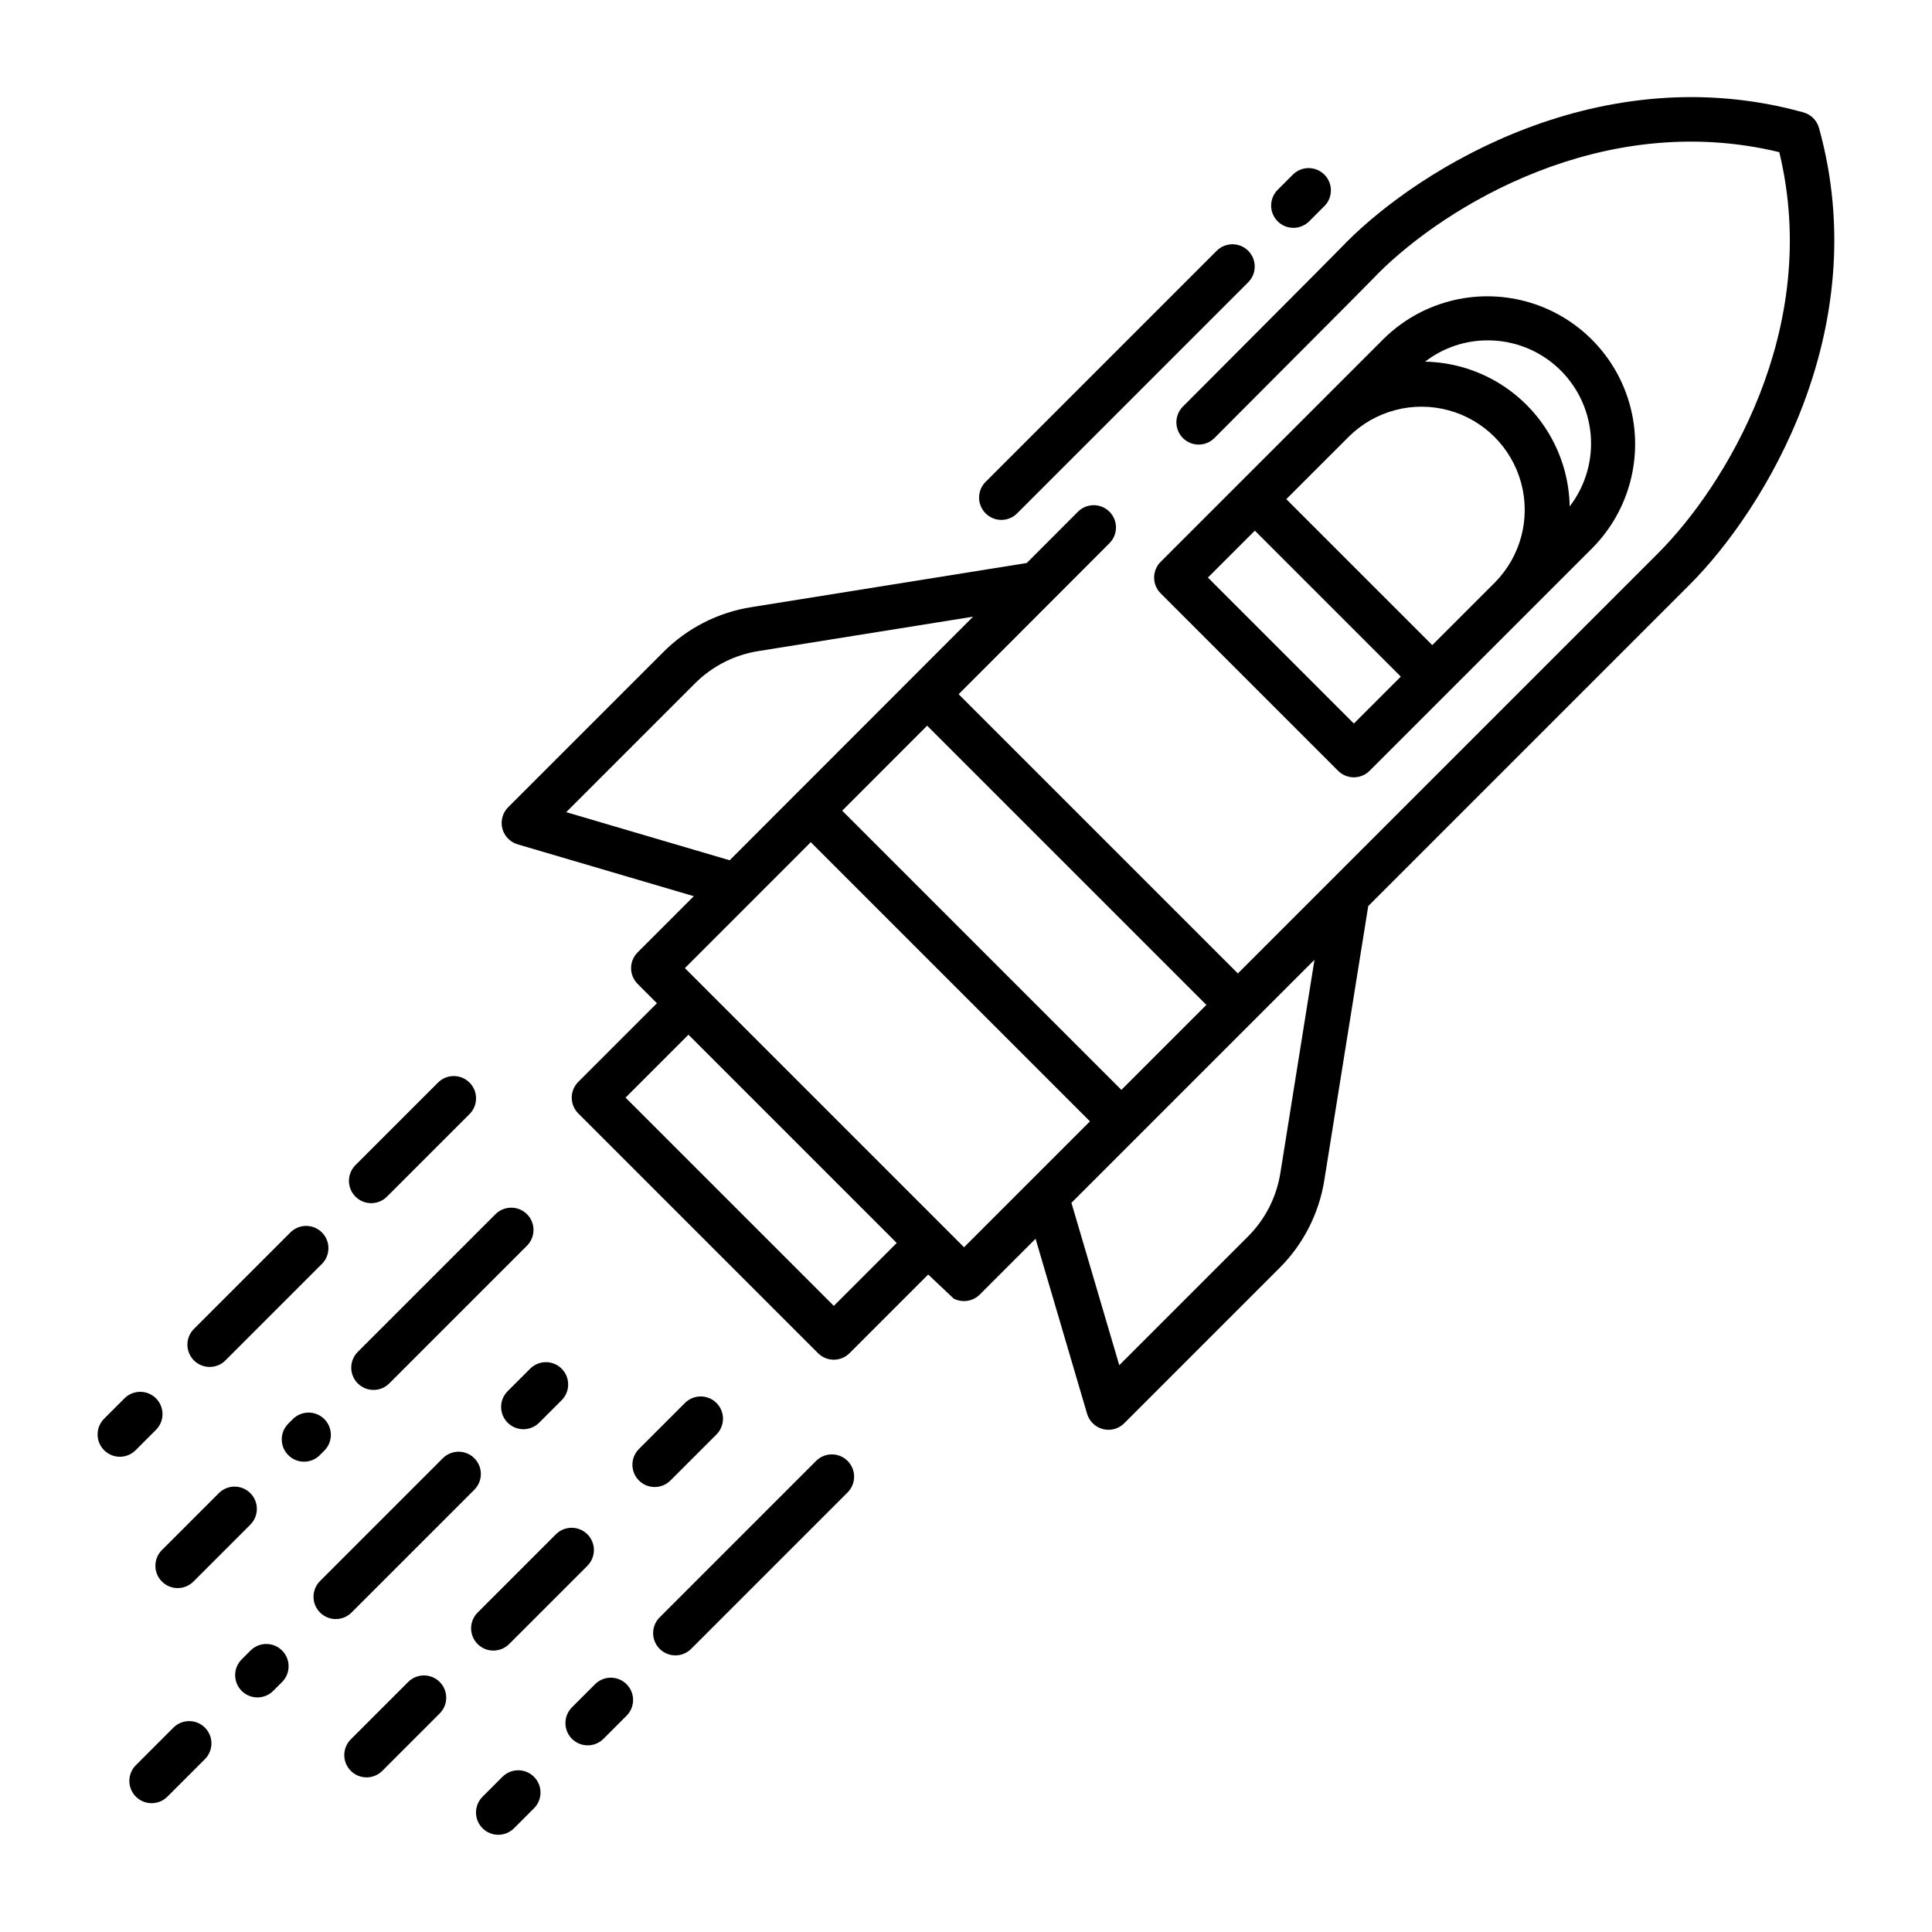 <?xml version="1.0" encoding="UTF-8"?>
<!-- Uploaded to: ICON Repo, www.svgrepo.com, Generator: ICON Repo Mixer Tools -->
<svg fill="#000000" width="800px" height="800px" version="1.1" viewBox="144 144 512 512" xmlns="http://www.w3.org/2000/svg">
 <g>
  <path d="m498.61 348.27c2.305 2.305 6.043 2.305 8.348 0l59.031-59.031c9.812-9.906 13.617-24.285 9.988-37.75-3.633-13.465-14.148-23.984-27.613-27.613-13.465-3.633-27.844 0.172-37.754 9.988l-59.031 59.031 0.004-0.004c-1.109 1.109-1.73 2.609-1.73 4.176 0 1.566 0.621 3.07 1.73 4.176zm39.691-114.07c6.84-0.004 13.434 2.562 18.477 7.184 5.043 4.625 8.172 10.969 8.766 17.785 0.594 6.816-1.387 13.605-5.555 19.031-0.188-10.109-4.281-19.75-11.43-26.902-7.144-7.156-16.785-11.262-26.895-11.457 4.766-3.672 10.617-5.656 16.637-5.641zm-36.766 25.438h-0.004c6.93-6.82 16.953-9.449 26.336-6.91 9.387 2.543 16.715 9.875 19.254 19.258 2.539 9.383-0.098 19.41-6.918 26.336l-16.641 16.641-38.68-38.68zm-24.992 24.992 38.68 38.68-12.434 12.434-38.68-38.68z"/>
  <path d="m409.37 281.78c1.566 0 3.07-0.621 4.176-1.73l61.207-61.207c1.121-1.102 1.754-2.609 1.762-4.184 0.008-1.574-0.617-3.086-1.73-4.199s-2.625-1.734-4.199-1.727c-1.574 0.004-3.078 0.641-4.184 1.762l-61.203 61.203v0.004c-1.688 1.688-2.195 4.227-1.281 6.43 0.914 2.207 3.066 3.644 5.453 3.648z"/>
  <path d="m486.77 204.38c1.566 0 3.07-0.621 4.176-1.73l4.062-4.062v0.004c2.273-2.312 2.258-6.023-0.035-8.316-2.293-2.293-6.004-2.309-8.316-0.035l-4.062 4.062h0.004c-1.691 1.688-2.195 4.227-1.281 6.434 0.914 2.207 3.066 3.644 5.453 3.644z"/>
  <path d="m621.95 173.79c-53.586-14.887-101.29 14.539-121.03 34.281l-0.211 0.223c-0.738 0.797-8.992 9.137-43.223 43.445l-0.004 0.004c-2.305 2.305-2.305 6.043 0 8.348 1.109 1.109 2.613 1.73 4.18 1.727 1.566 0 3.07-0.625 4.176-1.734 37.734-37.816 42.633-42.812 43.492-43.727 17.574-17.527 59.238-43.402 106.2-32.035 11.387 47.035-14.582 88.758-32.109 106.28l-111.37 111.37-74-73.996c15.352-15.363 28.574-28.605 39.973-40.023v-0.004c2.301-2.305 2.297-6.039-0.008-8.34-1.105-1.109-2.606-1.73-4.172-1.73s-3.07 0.621-4.176 1.73l-13.547 13.57c-0.16 0.031-0.32 0.055-0.477 0.098l-72.531 11.625h-0.004c-8.836 1.395-17.004 5.566-23.32 11.906l-41.117 41.113c-1.477 1.473-2.062 3.613-1.547 5.633 0.512 2.019 2.055 3.617 4.055 4.207l46.684 13.742-14.891 14.895c-2.305 2.305-2.305 6.043 0 8.348l5.121 5.125-20.848 20.848v-0.004c-1.105 1.109-1.73 2.609-1.73 4.176 0 1.566 0.625 3.07 1.73 4.176l63.543 63.543c2.305 2.305 6.043 2.305 8.348 0l20.848-20.848 6.762 6.387v-0.004c2.289 1.18 5.078 0.746 6.902-1.07l14.789-14.789 13.656 46.391v-0.004c0.59 2 2.188 3.543 4.207 4.055 2.019 0.516 4.16-0.07 5.633-1.547l41.113-41.113c6.344-6.316 10.512-14.48 11.914-23.32l11.621-72.527c0.012-0.035 0.012-0.07 0.023-0.105l85.16-85.16c19.742-19.742 49.18-67.453 34.289-121.05-0.555-1.996-2.113-3.555-4.106-4.109zm-158.25 236.52-22.52 22.52-73.988-73.988c7.938-7.945 15.441-15.453 22.508-22.527zm-169.65-51.078 34.086-34.086c4.562-4.578 10.457-7.59 16.84-8.602l56.895-9.117c-18.09 18.113-39.414 39.453-64.504 64.555zm70.918 130.84-55.191-55.191 16.672-16.672 55.191 55.191zm34.512-15.535-73.977-73.977 33.359-33.371 73.984 73.984zm83.828-19.672h-0.004c-1.008 6.383-4.019 12.281-8.602 16.84l-34.086 34.086-12.676-43.031 64.41-64.41z"/>
  <path d="m278.53 521.03c2.305 2.305 6.043 2.305 8.348 0l5.965-5.961c2.305-2.309 2.305-6.047 0-8.352-2.305-2.305-6.043-2.305-8.348 0l-5.961 5.961h-0.004c-1.105 1.109-1.73 2.609-1.73 4.176 0 1.566 0.625 3.066 1.73 4.176z"/>
  <path d="m269.67 538.83c1.121-1.105 1.758-2.609 1.762-4.184 0.008-1.574-0.613-3.086-1.727-4.199-1.113-1.113-2.625-1.738-4.199-1.73-1.574 0.008-3.082 0.641-4.184 1.762l-32.453 32.453c-1.133 1.102-1.773 2.613-1.785 4.191-0.012 1.582 0.609 3.098 1.727 4.215 1.117 1.117 2.637 1.742 4.215 1.73 1.582-0.012 3.09-0.656 4.191-1.785z"/>
  <path d="m189.99 601.81-10.012 10.012v-0.004c-2.273 2.312-2.258 6.023 0.031 8.316 2.293 2.293 6.008 2.309 8.316 0.035l10.012-10.012c2.273-2.312 2.258-6.023-0.031-8.316-2.293-2.293-6.008-2.309-8.316-0.031z"/>
  <path d="m210.4 581.4-2.356 2.356h0.004c-1.109 1.105-1.73 2.606-1.73 4.172 0 1.566 0.621 3.07 1.727 4.176 2.305 2.305 6.043 2.309 8.352 0l2.356-2.356v0.004c2.305-2.309 2.305-6.047 0-8.352-2.309-2.305-6.047-2.305-8.352 0z"/>
  <path d="m275.34 465.74-36.562 36.562v0.004c-2.273 2.309-2.258 6.023 0.035 8.312 2.293 2.293 6.004 2.309 8.312 0.035l36.562-36.562h0.004c2.273-2.312 2.258-6.023-0.035-8.316-2.293-2.293-6.004-2.305-8.316-0.031z"/>
  <path d="m229.92 528.46c1.121-1.102 1.758-2.609 1.762-4.184 0.008-1.574-0.613-3.086-1.727-4.199s-2.625-1.734-4.199-1.727c-1.574 0.004-3.082 0.641-4.188 1.762l-1.117 1.117h0.004c-1.133 1.102-1.777 2.613-1.785 4.191-0.012 1.582 0.613 3.098 1.73 4.215 1.117 1.117 2.633 1.738 4.215 1.73 1.578-0.012 3.086-0.656 4.188-1.789z"/>
  <path d="m201.99 539.7-15.078 15.078h-0.004c-2.305 2.309-2.305 6.047 0.004 8.352 2.305 2.305 6.043 2.305 8.348 0l15.078-15.078v-0.004c2.309-2.305 2.309-6.043 0-8.348-2.305-2.309-6.043-2.309-8.348 0z"/>
  <path d="m242.38 462.85c1.566 0.004 3.07-0.621 4.176-1.73l21.875-21.875c2.305-2.305 2.305-6.043 0-8.348-2.305-2.309-6.043-2.309-8.352 0l-21.875 21.875c-1.688 1.688-2.191 4.227-1.277 6.434 0.914 2.207 3.066 3.644 5.453 3.644z"/>
  <path d="m199.57 506.25c1.566 0.004 3.066-0.621 4.172-1.73l25.598-25.598v0.004c2.273-2.312 2.262-6.023-0.031-8.316s-6.004-2.309-8.316-0.035l-25.598 25.598c-1.688 1.688-2.195 4.227-1.281 6.434 0.914 2.207 3.066 3.644 5.457 3.644z"/>
  <path d="m185.28 522.98c1.133-1.102 1.777-2.609 1.789-4.188 0.012-1.582-0.613-3.098-1.73-4.215-1.117-1.117-2.633-1.742-4.215-1.73-1.578 0.012-3.09 0.652-4.191 1.785l-5.285 5.285v0.004c-1.133 1.102-1.777 2.609-1.785 4.188-0.012 1.582 0.609 3.098 1.727 4.215 1.117 1.117 2.637 1.742 4.215 1.73 1.578-0.012 3.09-0.652 4.191-1.785z"/>
  <path d="m321.73 536.29 12.082-12.082c1.133-1.102 1.777-2.609 1.789-4.191 0.008-1.578-0.613-3.098-1.73-4.215-1.117-1.117-2.637-1.738-4.215-1.727-1.578 0.008-3.09 0.652-4.191 1.785l-12.082 12.082c-1.133 1.102-1.777 2.609-1.785 4.191-0.012 1.578 0.609 3.098 1.727 4.215 1.117 1.117 2.637 1.738 4.215 1.73 1.582-0.012 3.09-0.656 4.191-1.789z"/>
  <path d="m274.75 581.42c1.566 0 3.07-0.621 4.176-1.73l20.703-20.699-0.004-0.004c1.125-1.102 1.758-2.609 1.766-4.184 0.008-1.574-0.617-3.086-1.73-4.199s-2.625-1.734-4.199-1.73c-1.574 0.008-3.078 0.641-4.184 1.766l-20.703 20.703 0.004-0.004c-1.691 1.691-2.195 4.231-1.281 6.434 0.914 2.207 3.066 3.648 5.453 3.648z"/>
  <path d="m252.1 589.81-15.078 15.078c-1.133 1.102-1.773 2.609-1.785 4.191-0.012 1.578 0.609 3.098 1.727 4.215 1.117 1.117 2.637 1.738 4.215 1.727 1.582-0.008 3.09-0.652 4.191-1.785l15.082-15.078c1.141-1.102 1.789-2.613 1.801-4.195 0.016-1.586-0.609-3.109-1.73-4.227-1.121-1.121-2.641-1.742-4.227-1.73-1.582 0.016-3.094 0.664-4.195 1.805z"/>
  <path d="m360.31 531.12-41.461 41.461v-0.004c-1.121 1.105-1.758 2.613-1.766 4.188-0.004 1.574 0.617 3.086 1.73 4.199 1.113 1.113 2.625 1.734 4.199 1.727 1.574-0.004 3.082-0.641 4.184-1.762l41.461-41.461c2.273-2.309 2.258-6.019-0.035-8.312-2.289-2.293-6.004-2.309-8.312-0.035z"/>
  <path d="m301.64 590.39-6.012 6.012c-1.129 1.102-1.773 2.613-1.785 4.191s0.613 3.098 1.73 4.215c1.117 1.117 2.633 1.738 4.215 1.73 1.578-0.012 3.086-0.656 4.191-1.789l6.012-6.012c1.129-1.102 1.773-2.609 1.785-4.191 0.012-1.578-0.613-3.098-1.73-4.215s-2.633-1.738-4.215-1.727c-1.578 0.008-3.086 0.652-4.191 1.785z"/>
  <path d="m277.16 614.87-5.285 5.285v0.004c-2.309 2.305-2.309 6.043 0 8.348 2.305 2.305 6.043 2.305 8.348 0l5.285-5.289h0.004c2.305-2.305 2.305-6.043 0-8.348-2.309-2.305-6.047-2.305-8.352 0z"/>
 </g>
</svg>